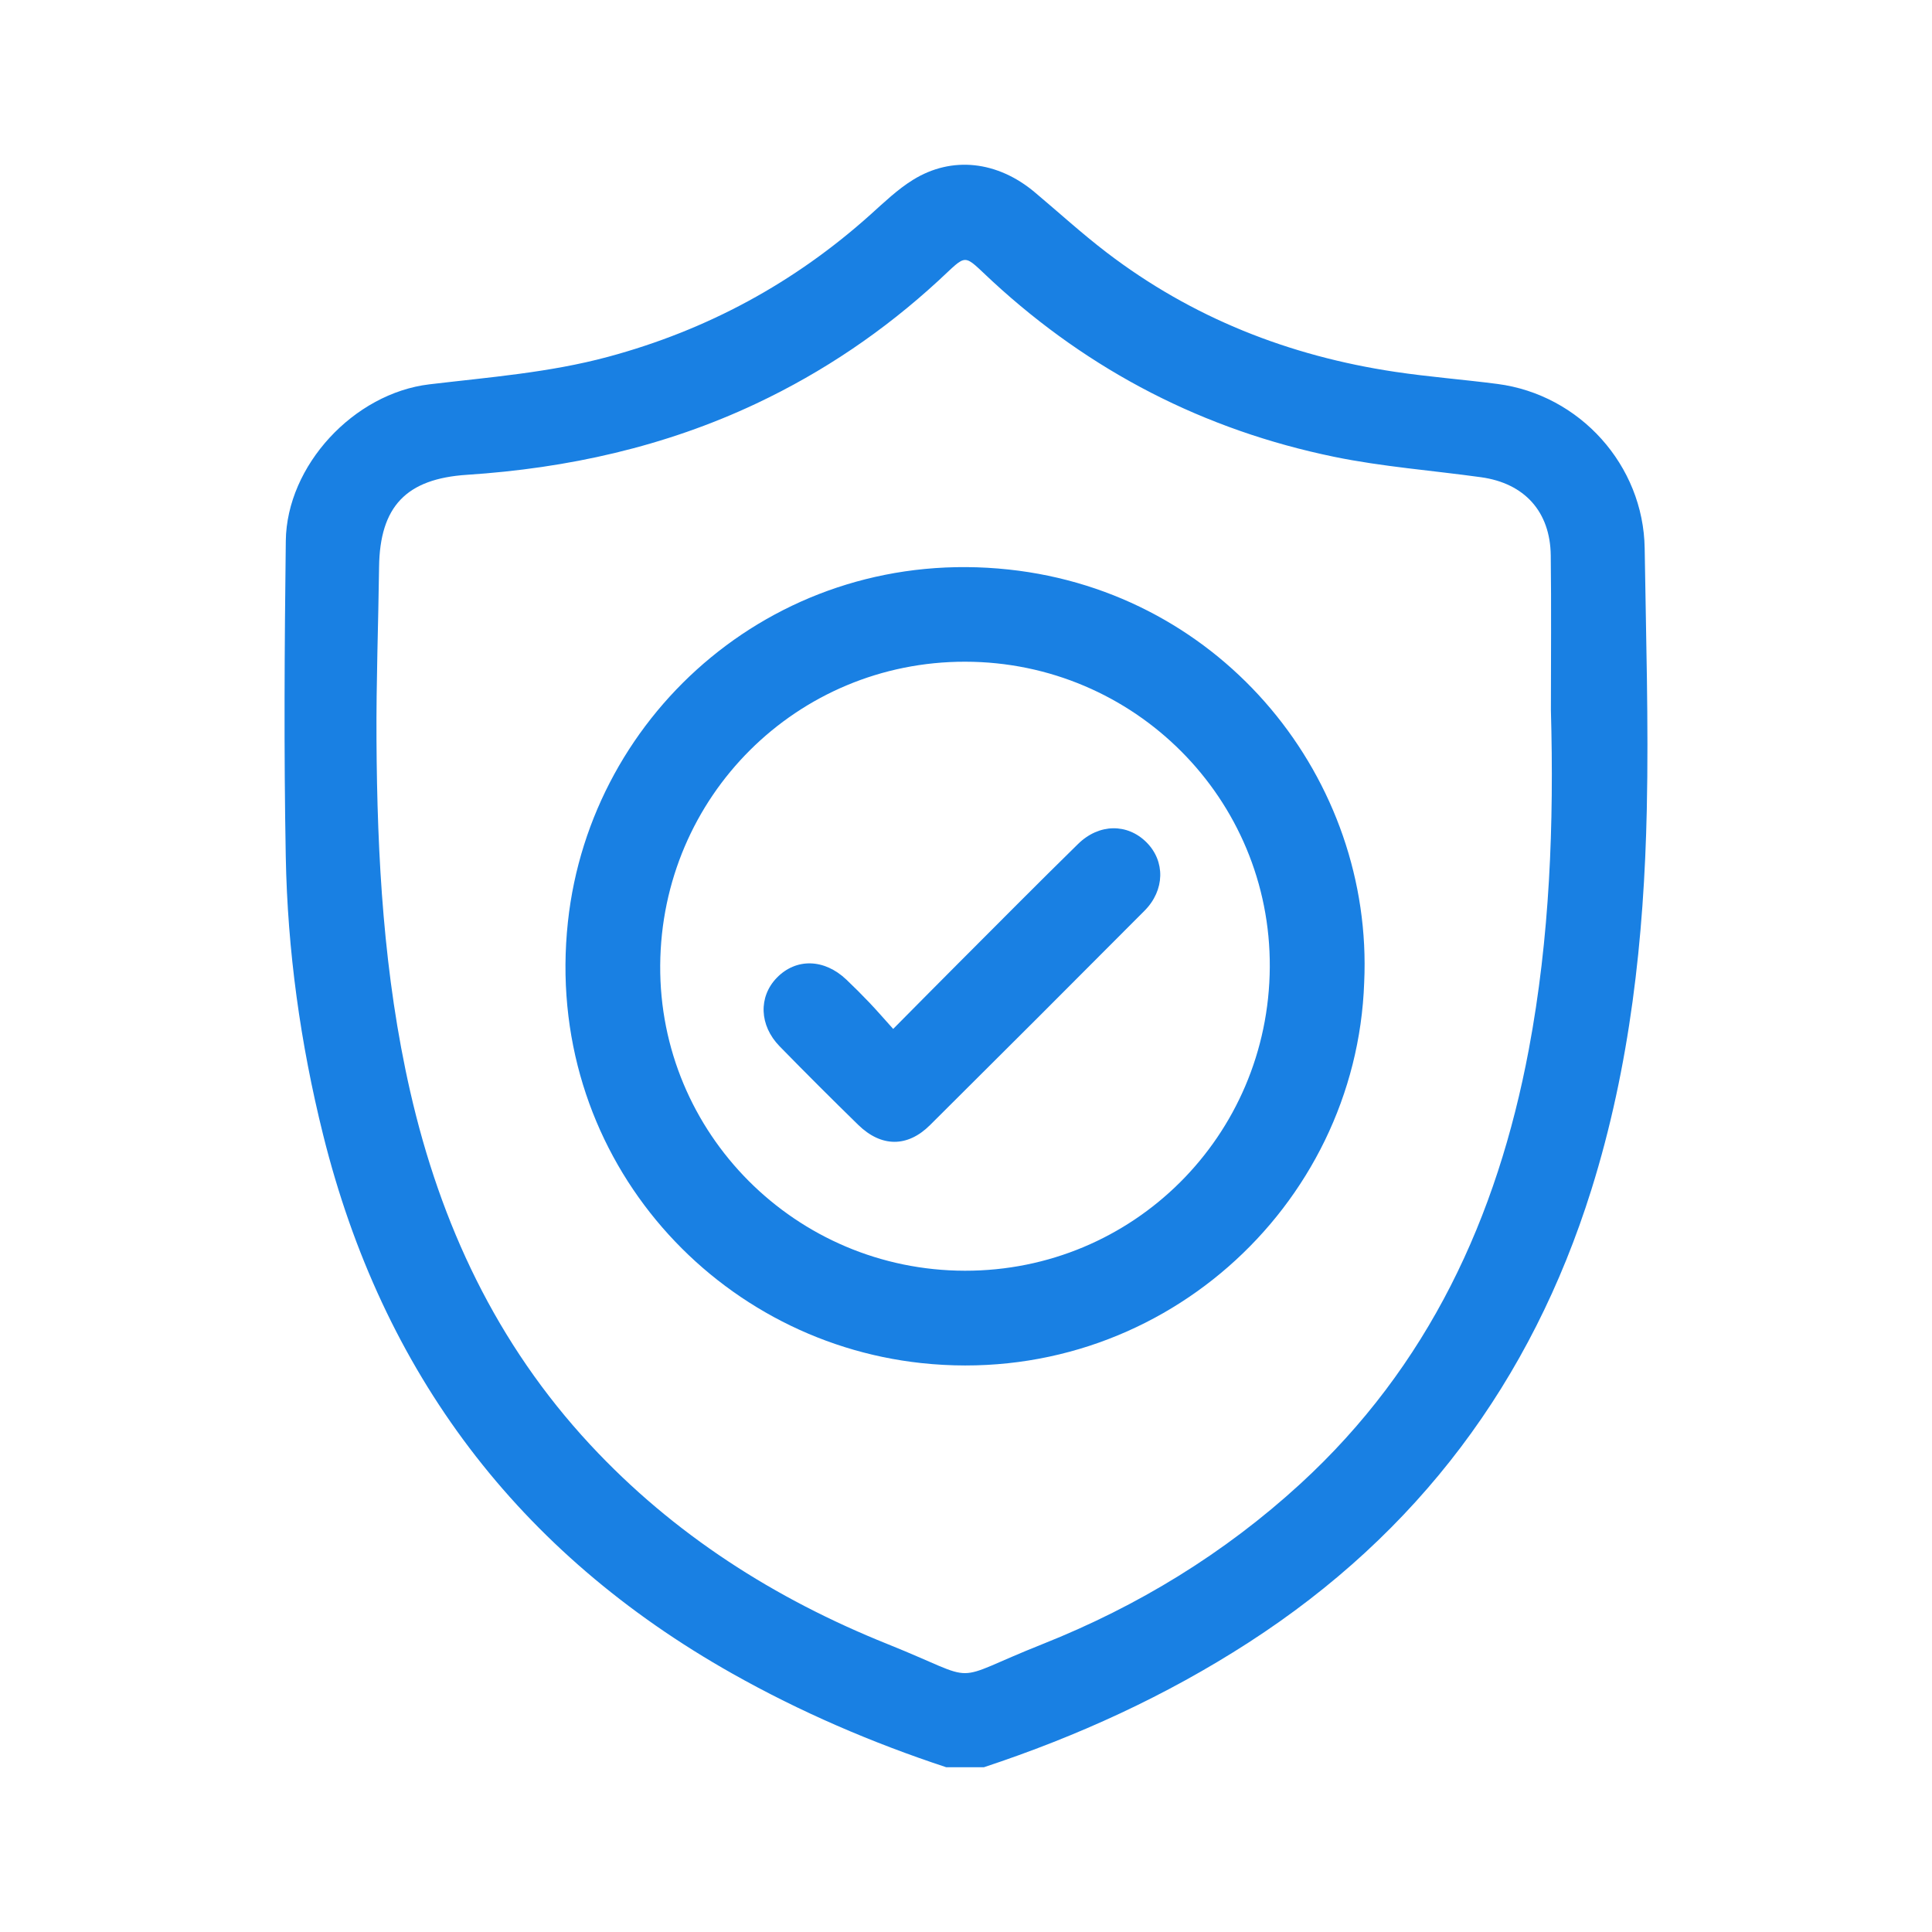 <?xml version="1.0" encoding="UTF-8"?>
<svg width="129px" height="129px" viewBox="0 0 129 129" version="1.1" xmlns="http://www.w3.org/2000/svg" xmlns:xlink="http://www.w3.org/1999/xlink">
    <title>Artboard</title>
    <g id="Artboard" stroke="none" stroke-width="1" fill="none" fill-rule="evenodd">
        <g id="Group" transform="translate(19, 11)" fill="#1980E3">
            <path d="M84.554,36.419 C84.554,32.973 84.587,29.526 84.544,26.081 C84.507,23.159 82.789,21.267 79.891,20.865 C76.619,20.411 73.306,20.165 70.079,19.501 C61.405,17.714 53.783,13.796 47.259,7.776 C45.222,5.896 45.672,5.888 43.66,7.739 C40.02,11.089 35.982,13.83 31.507,15.941 C25.383,18.829 18.903,20.265 12.179,20.703 C8.131,20.966 6.362,22.809 6.311,26.86 C6.262,30.689 6.116,34.519 6.138,38.348 C6.182,46.251 6.619,54.117 8.387,61.869 C10.413,70.753 14.158,78.733 20.404,85.458 C25.979,91.46 32.733,95.755 40.277,98.781 C46.733,101.371 44.134,101.351 50.62,98.773 C56.975,96.247 62.758,92.719 67.817,88.081 C76.372,80.237 80.971,70.296 83.079,59.074 C84.485,51.589 84.764,44.013 84.554,36.419 L84.554,36.419 Z M44.182,107 C39.22,105.362 34.443,103.31 29.887,100.74 C15.587,92.678 6.525,80.656 2.573,64.763 C1.057,58.668 0.196,52.469 0.081,46.2 C-0.049,39.174 -0.003,32.143 0.083,25.115 C0.144,20.084 4.621,15.265 9.663,14.663 C13.666,14.186 17.683,13.882 21.607,12.823 C28.219,11.04 34.049,7.883 39.135,3.316 C40.04,2.503 40.934,1.643 41.96,1.008 C44.563,-0.606 47.607,-0.247 50.088,1.835 C51.687,3.177 53.232,4.59 54.889,5.857 C60.591,10.217 67.067,12.767 74.141,13.826 C76.41,14.166 78.704,14.34 80.981,14.636 C86.491,15.351 90.735,20.073 90.815,25.612 C90.9,31.424 91.083,37.24 90.957,43.048 C90.772,51.653 89.843,60.182 87.253,68.447 C83.242,81.246 75.676,91.368 64.373,98.669 C58.85,102.237 52.925,104.941 46.692,107 L44.182,107 Z" id="Fill-1"></path>
            <path d="M45.448,33.183 C34.213,33.169 25.16,42.179 25.082,53.451 C25.005,64.676 34.135,73.83 45.424,73.847 C56.66,73.863 65.713,64.851 65.784,53.58 C65.854,42.342 56.737,33.197 45.448,33.183 M72.087,54.605 C71.561,69.616 58.293,81.708 42.522,80.014 C28.42,78.498 17.263,65.909 18.92,50.553 C20.442,36.448 33.081,25.387 48.35,27.027 C62.731,28.571 72.716,41.081 72.087,54.605" id="Fill-4"></path>
            <path d="M40.638,57.702 C42.179,56.149 43.546,54.763 44.922,53.386 C47.604,50.703 50.273,48.006 52.983,45.351 C54.385,43.977 56.281,43.971 57.552,45.243 C58.81,46.501 58.785,48.438 57.422,49.807 C52.659,54.593 47.883,59.367 43.093,64.127 C41.586,65.623 39.838,65.605 38.301,64.105 C36.533,62.379 34.784,60.632 33.057,58.864 C31.692,57.468 31.636,55.557 32.864,54.289 C34.149,52.963 36.036,53.006 37.51,54.407 C38.04,54.911 38.558,55.428 39.061,55.957 C39.563,56.486 40.04,57.038 40.638,57.702" id="Fill-6"></path>
        </g>
    </g>
</svg>